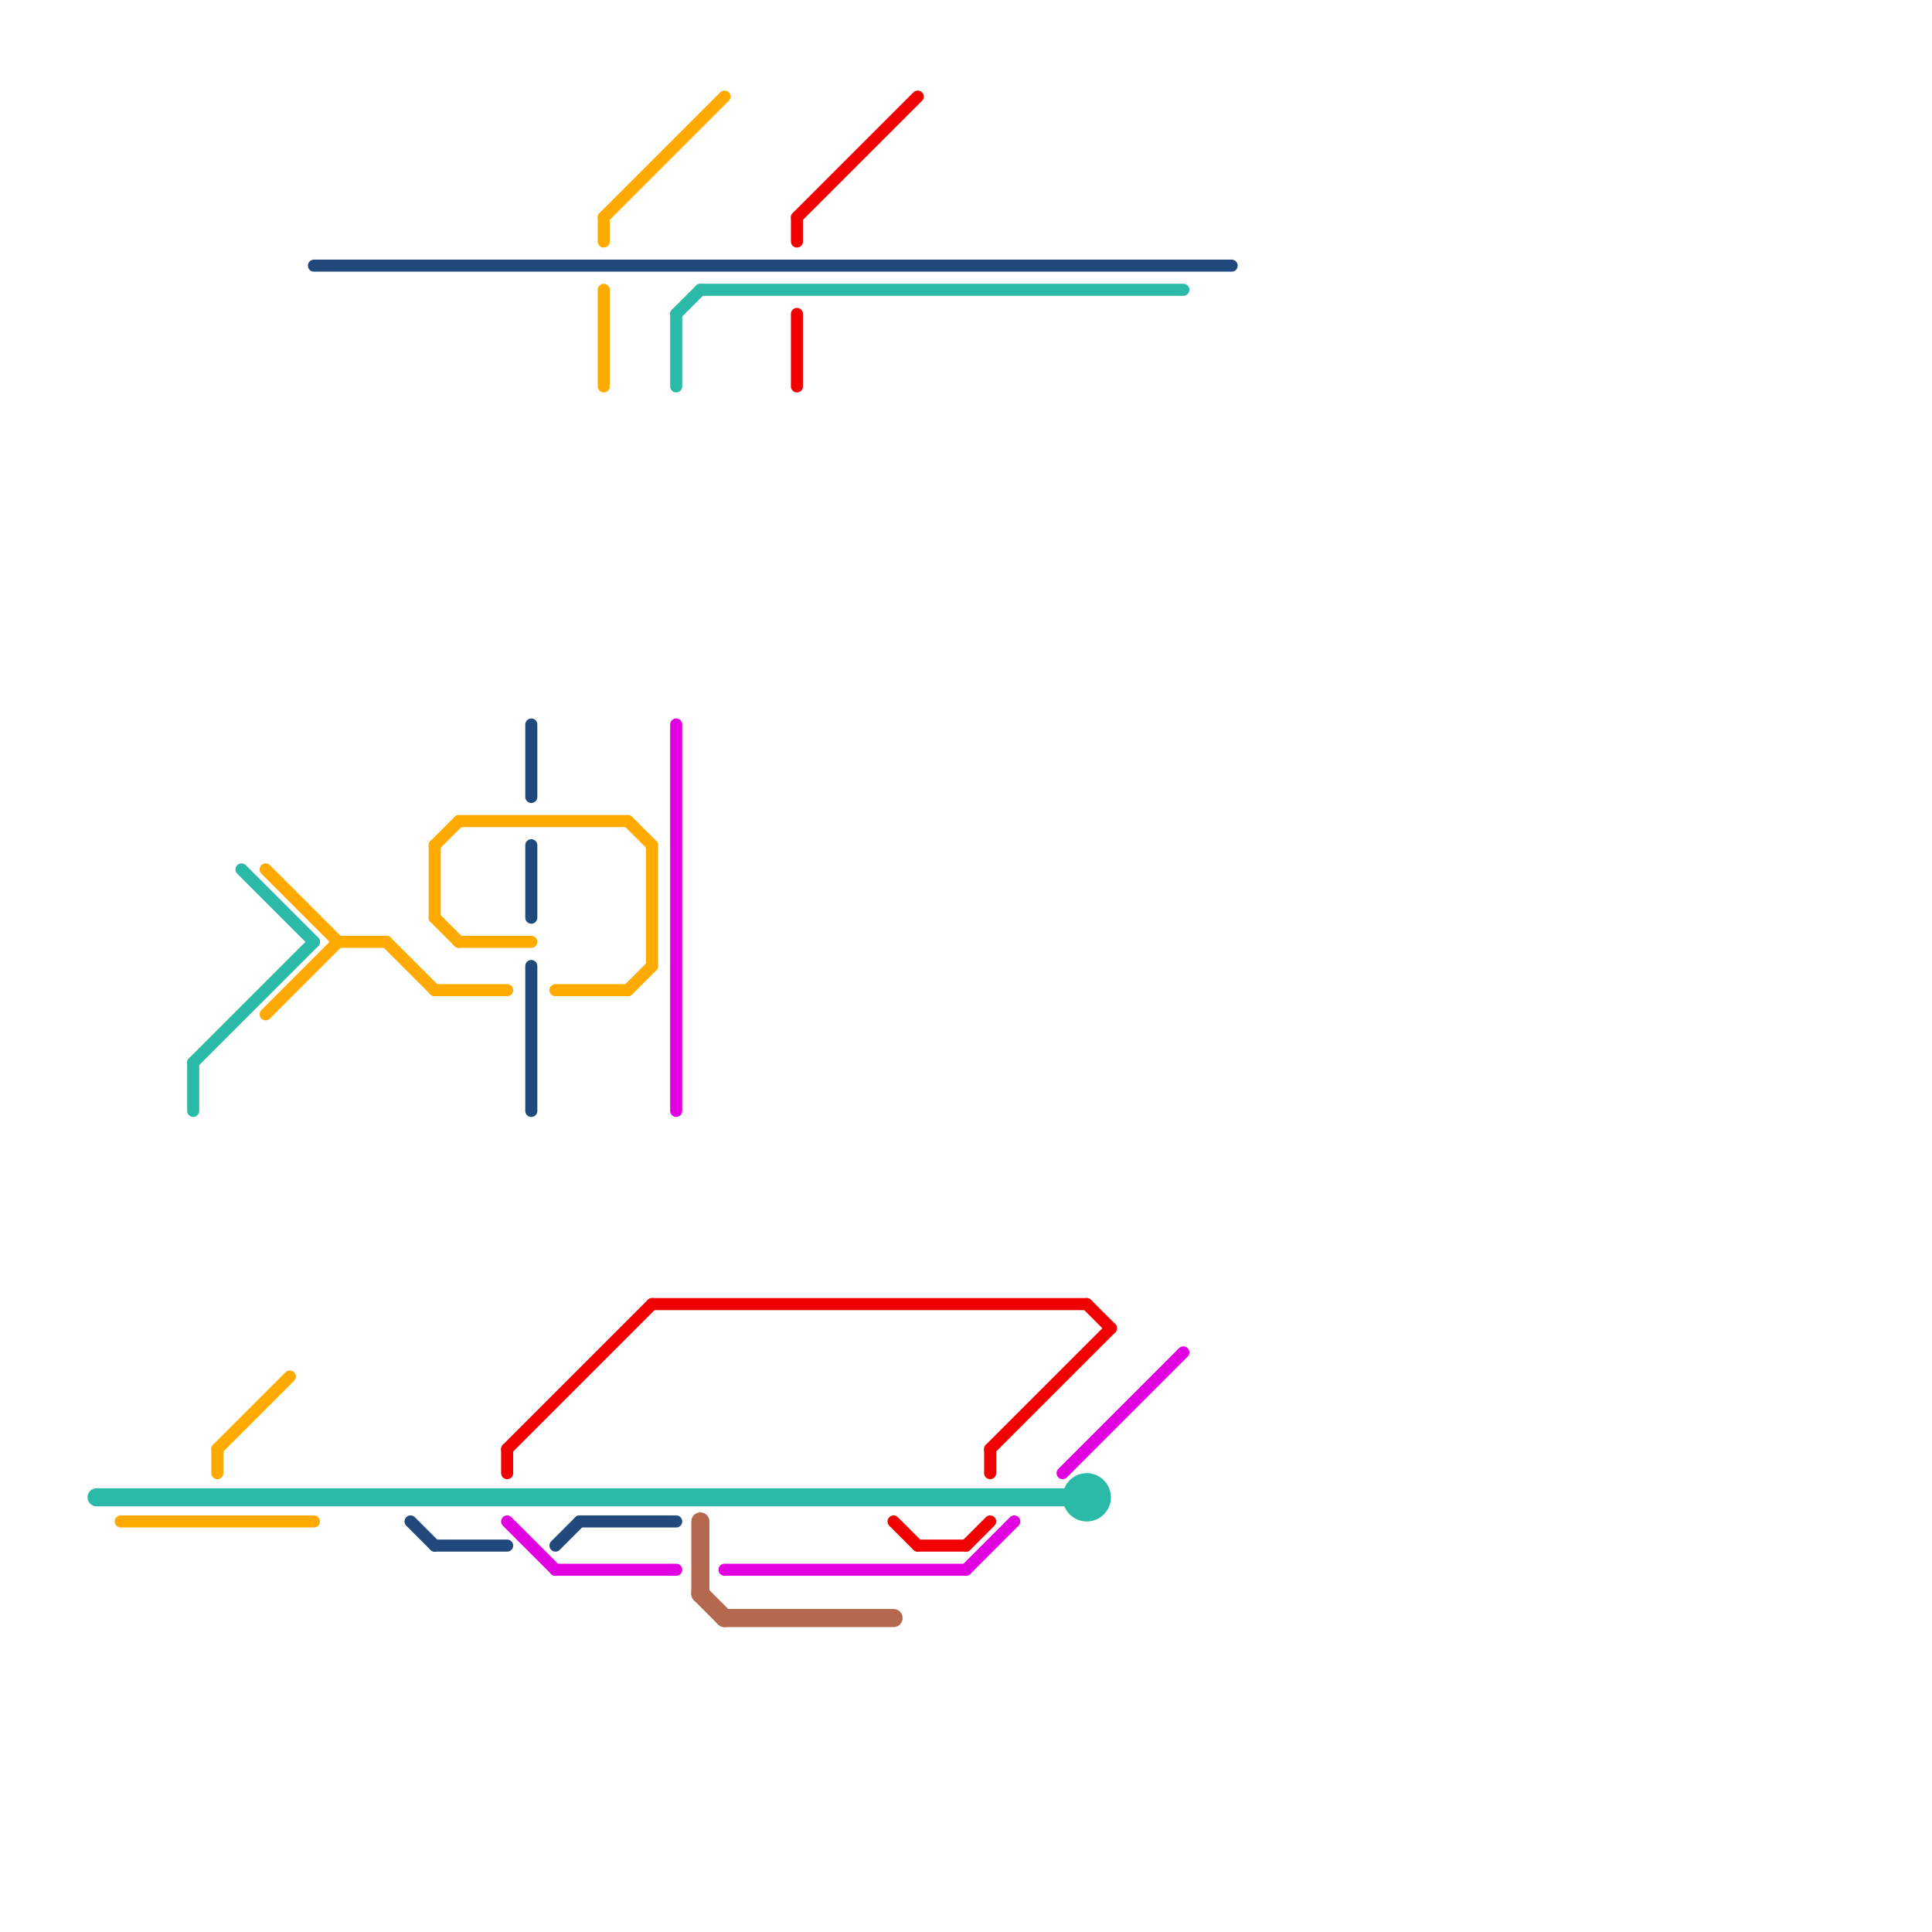 
<svg version="1.1" xmlns="http://www.w3.org/2000/svg" viewBox="0 0 80 80">
<style>text { font: 1px Helvetica; font-weight: 600; white-space: pre; dominant-baseline: central; } line { stroke-width: 0.5; fill: none; stroke-linecap: round; stroke-linejoin: round; } .c0 { stroke: #21497b } .c1 { stroke: #ffaa00 } .c2 { stroke: #2cbaa8 } .c3 { stroke: #f00000 } .c4 { stroke: #e000e0 } .c5 { stroke: #b4684d } .w3 { stroke-width: .5; }.w2 { stroke-width: .75; }</style><defs><g id="wm-xf"><circle r="1.2" fill="#000"/><circle r="0.9" fill="#fff"/><circle r="0.6" fill="#000"/><circle r="0.3" fill="#fff"/></g><g id="wm"><circle r="0.6" fill="#000"/><circle r="0.3" fill="#fff"/></g></defs><line class="c0 " x1="13" y1="11" x2="51" y2="11"/><line class="c0 " x1="22" y1="35" x2="22" y2="38"/><line class="c0 " x1="23" y1="64" x2="24" y2="63"/><line class="c0 " x1="22" y1="30" x2="22" y2="33"/><line class="c0 " x1="22" y1="40" x2="22" y2="46"/><line class="c0 " x1="17" y1="63" x2="18" y2="64"/><line class="c0 " x1="18" y1="64" x2="21" y2="64"/><line class="c0 " x1="24" y1="63" x2="28" y2="63"/><line class="c1 " x1="25" y1="9" x2="30" y2="4"/><line class="c1 " x1="23" y1="41" x2="26" y2="41"/><line class="c1 " x1="18" y1="35" x2="18" y2="38"/><line class="c1 " x1="27" y1="35" x2="27" y2="40"/><line class="c1 " x1="18" y1="38" x2="19" y2="39"/><line class="c1 " x1="11" y1="36" x2="14" y2="39"/><line class="c1 " x1="19" y1="39" x2="22" y2="39"/><line class="c1 " x1="5" y1="63" x2="13" y2="63"/><line class="c1 " x1="25" y1="9" x2="25" y2="10"/><line class="c1 " x1="26" y1="34" x2="27" y2="35"/><line class="c1 " x1="18" y1="41" x2="21" y2="41"/><line class="c1 " x1="16" y1="39" x2="18" y2="41"/><line class="c1 " x1="14" y1="39" x2="16" y2="39"/><line class="c1 " x1="19" y1="34" x2="26" y2="34"/><line class="c1 " x1="25" y1="12" x2="25" y2="16"/><line class="c1 " x1="9" y1="60" x2="12" y2="57"/><line class="c1 " x1="11" y1="42" x2="14" y2="39"/><line class="c1 " x1="9" y1="60" x2="9" y2="61"/><line class="c1 " x1="26" y1="41" x2="27" y2="40"/><line class="c1 " x1="18" y1="35" x2="19" y2="34"/><line class="c2 " x1="28" y1="13" x2="29" y2="12"/><line class="c2 " x1="29" y1="12" x2="49" y2="12"/><line class="c2 " x1="8" y1="44" x2="8" y2="46"/><line class="c2 " x1="28" y1="13" x2="28" y2="16"/><line class="c2 " x1="10" y1="36" x2="13" y2="39"/><line class="c2 " x1="8" y1="44" x2="13" y2="39"/><circle cx="45" cy="62" r="1" fill="#2cbaa8" /><line class="c2 w2" x1="4" y1="62" x2="44" y2="62"/><line class="c3 " x1="27" y1="54" x2="45" y2="54"/><line class="c3 " x1="41" y1="60" x2="46" y2="55"/><line class="c3 " x1="33" y1="9" x2="38" y2="4"/><line class="c3 " x1="21" y1="60" x2="27" y2="54"/><line class="c3 " x1="40" y1="64" x2="41" y2="63"/><line class="c3 " x1="21" y1="60" x2="21" y2="61"/><line class="c3 " x1="33" y1="9" x2="33" y2="10"/><line class="c3 " x1="45" y1="54" x2="46" y2="55"/><line class="c3 " x1="41" y1="60" x2="41" y2="61"/><line class="c3 " x1="37" y1="63" x2="38" y2="64"/><line class="c3 " x1="38" y1="64" x2="40" y2="64"/><line class="c3 " x1="33" y1="13" x2="33" y2="16"/><line class="c4 " x1="40" y1="65" x2="42" y2="63"/><line class="c4 " x1="30" y1="65" x2="40" y2="65"/><line class="c4 " x1="23" y1="65" x2="28" y2="65"/><line class="c4 " x1="44" y1="61" x2="49" y2="56"/><line class="c4 " x1="21" y1="63" x2="23" y2="65"/><line class="c4 " x1="28" y1="30" x2="28" y2="46"/><line class="c5 w2" x1="30" y1="67" x2="37" y2="67"/><line class="c5 w2" x1="29" y1="63" x2="29" y2="66"/><line class="c5 w2" x1="29" y1="66" x2="30" y2="67"/>
</svg>
